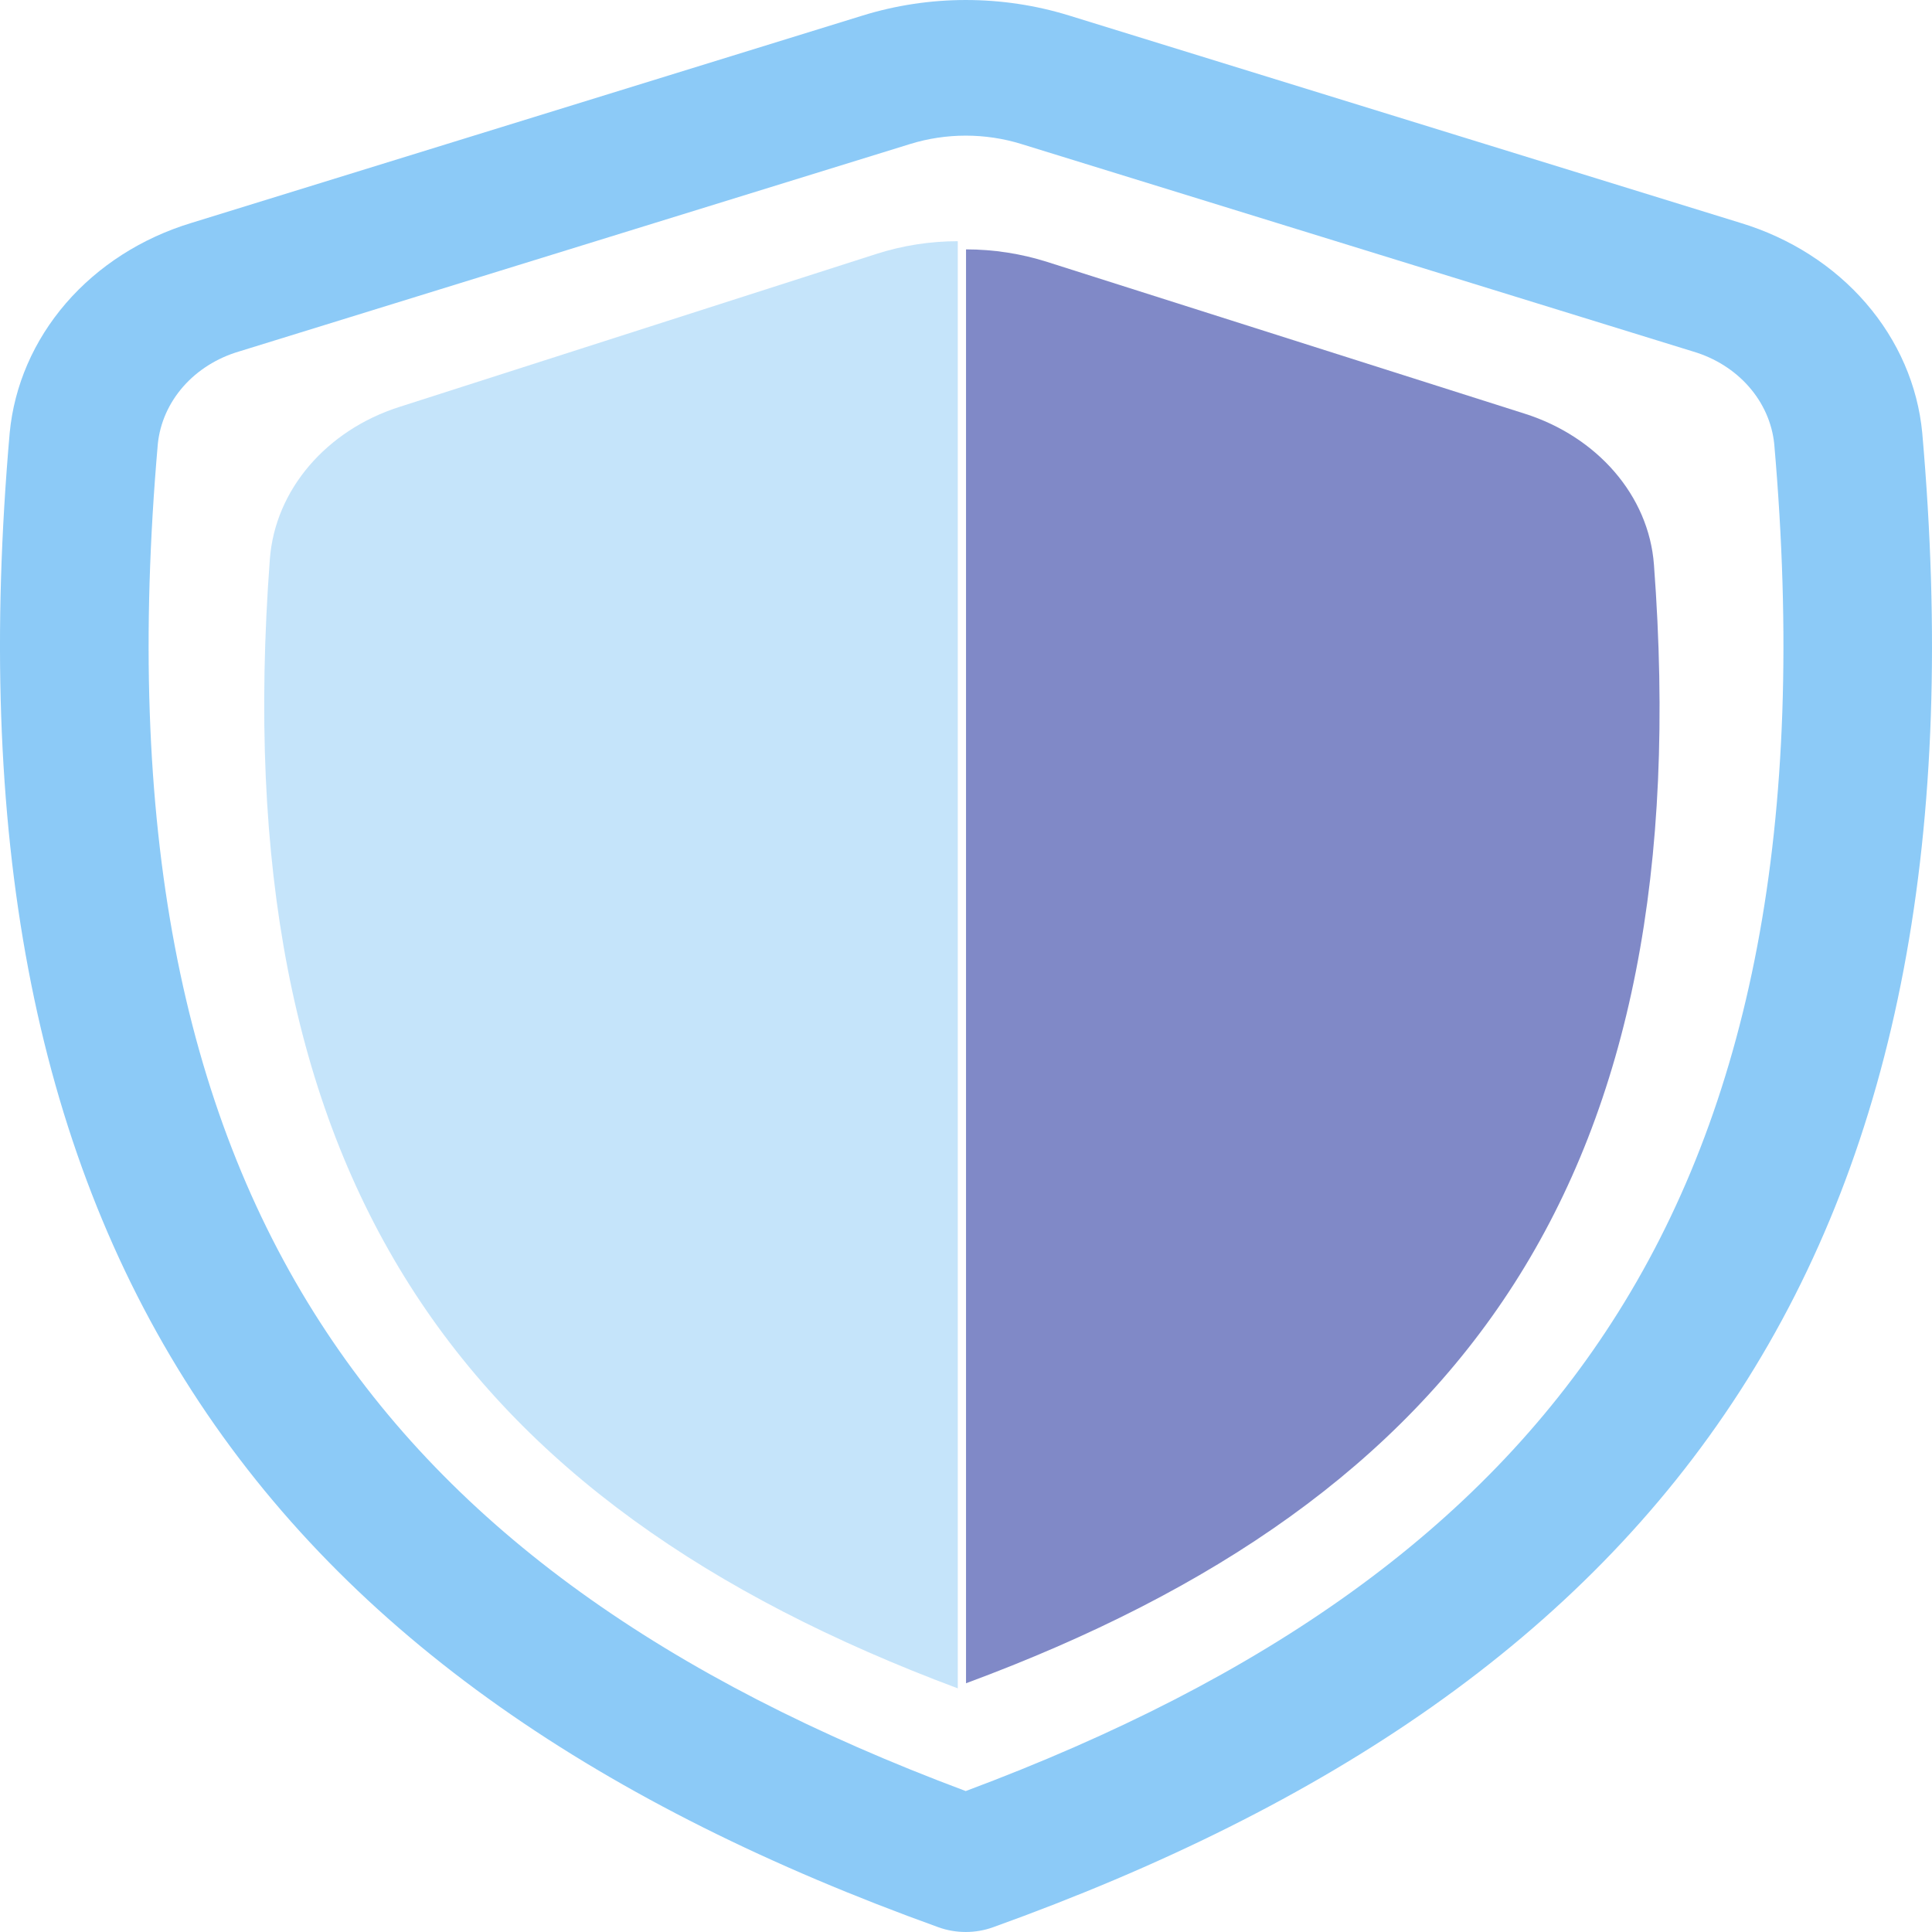 <?xml version="1.0" encoding="UTF-8"?> <svg xmlns="http://www.w3.org/2000/svg" width="63" height="63" viewBox="0 0 63 63" fill="none"><path d="M33.304 4.696C32.128 4.332 30.854 4.332 29.679 4.696L7.786 11.464C7.073 11.676 6.443 12.073 5.974 12.607C5.505 13.141 5.218 13.789 5.147 14.47C4.058 26.934 5.948 36.151 10.436 43.114C14.778 49.854 21.724 54.753 31.491 58.404C41.268 54.753 48.221 49.854 52.563 43.114C57.054 36.154 58.944 26.934 57.855 14.47C57.784 13.789 57.496 13.141 57.027 12.607C56.558 12.073 55.929 11.676 55.215 11.464L33.304 4.696ZM28.125 0.508C30.308 -0.168 32.674 -0.169 34.858 0.505L56.77 7.273C58.379 7.763 59.797 8.671 60.847 9.887C61.898 11.103 62.536 12.573 62.682 14.116C63.823 27.123 61.907 37.346 56.74 45.359C51.558 53.396 43.297 58.92 32.38 62.846C31.809 63.051 31.174 63.051 30.603 62.846C19.695 58.92 11.437 53.396 6.258 45.359C1.095 37.346 -0.821 27.12 0.316 14.116C0.463 12.573 1.101 11.103 2.151 9.887C3.202 8.671 4.619 7.763 6.229 7.273L28.125 0.508Z" fill="#8CCAF7"></path><path opacity="0.5" d="M31.501 54.889C47.759 48.872 55.429 38.319 53.933 18.413C53.765 16.151 52.072 14.237 49.723 13.491L34.15 8.542C33.298 8.271 32.403 8.132 31.501 8.132V54.889Z" fill="#021591"></path><path opacity="0.5" d="M31.232 55.055C14.973 48.983 7.303 38.332 8.799 18.242C8.967 15.959 10.66 14.027 13.009 13.274L28.582 8.279C29.434 8.006 30.33 7.866 31.232 7.865V55.055Z" fill="#8CCAF7"></path></svg> 